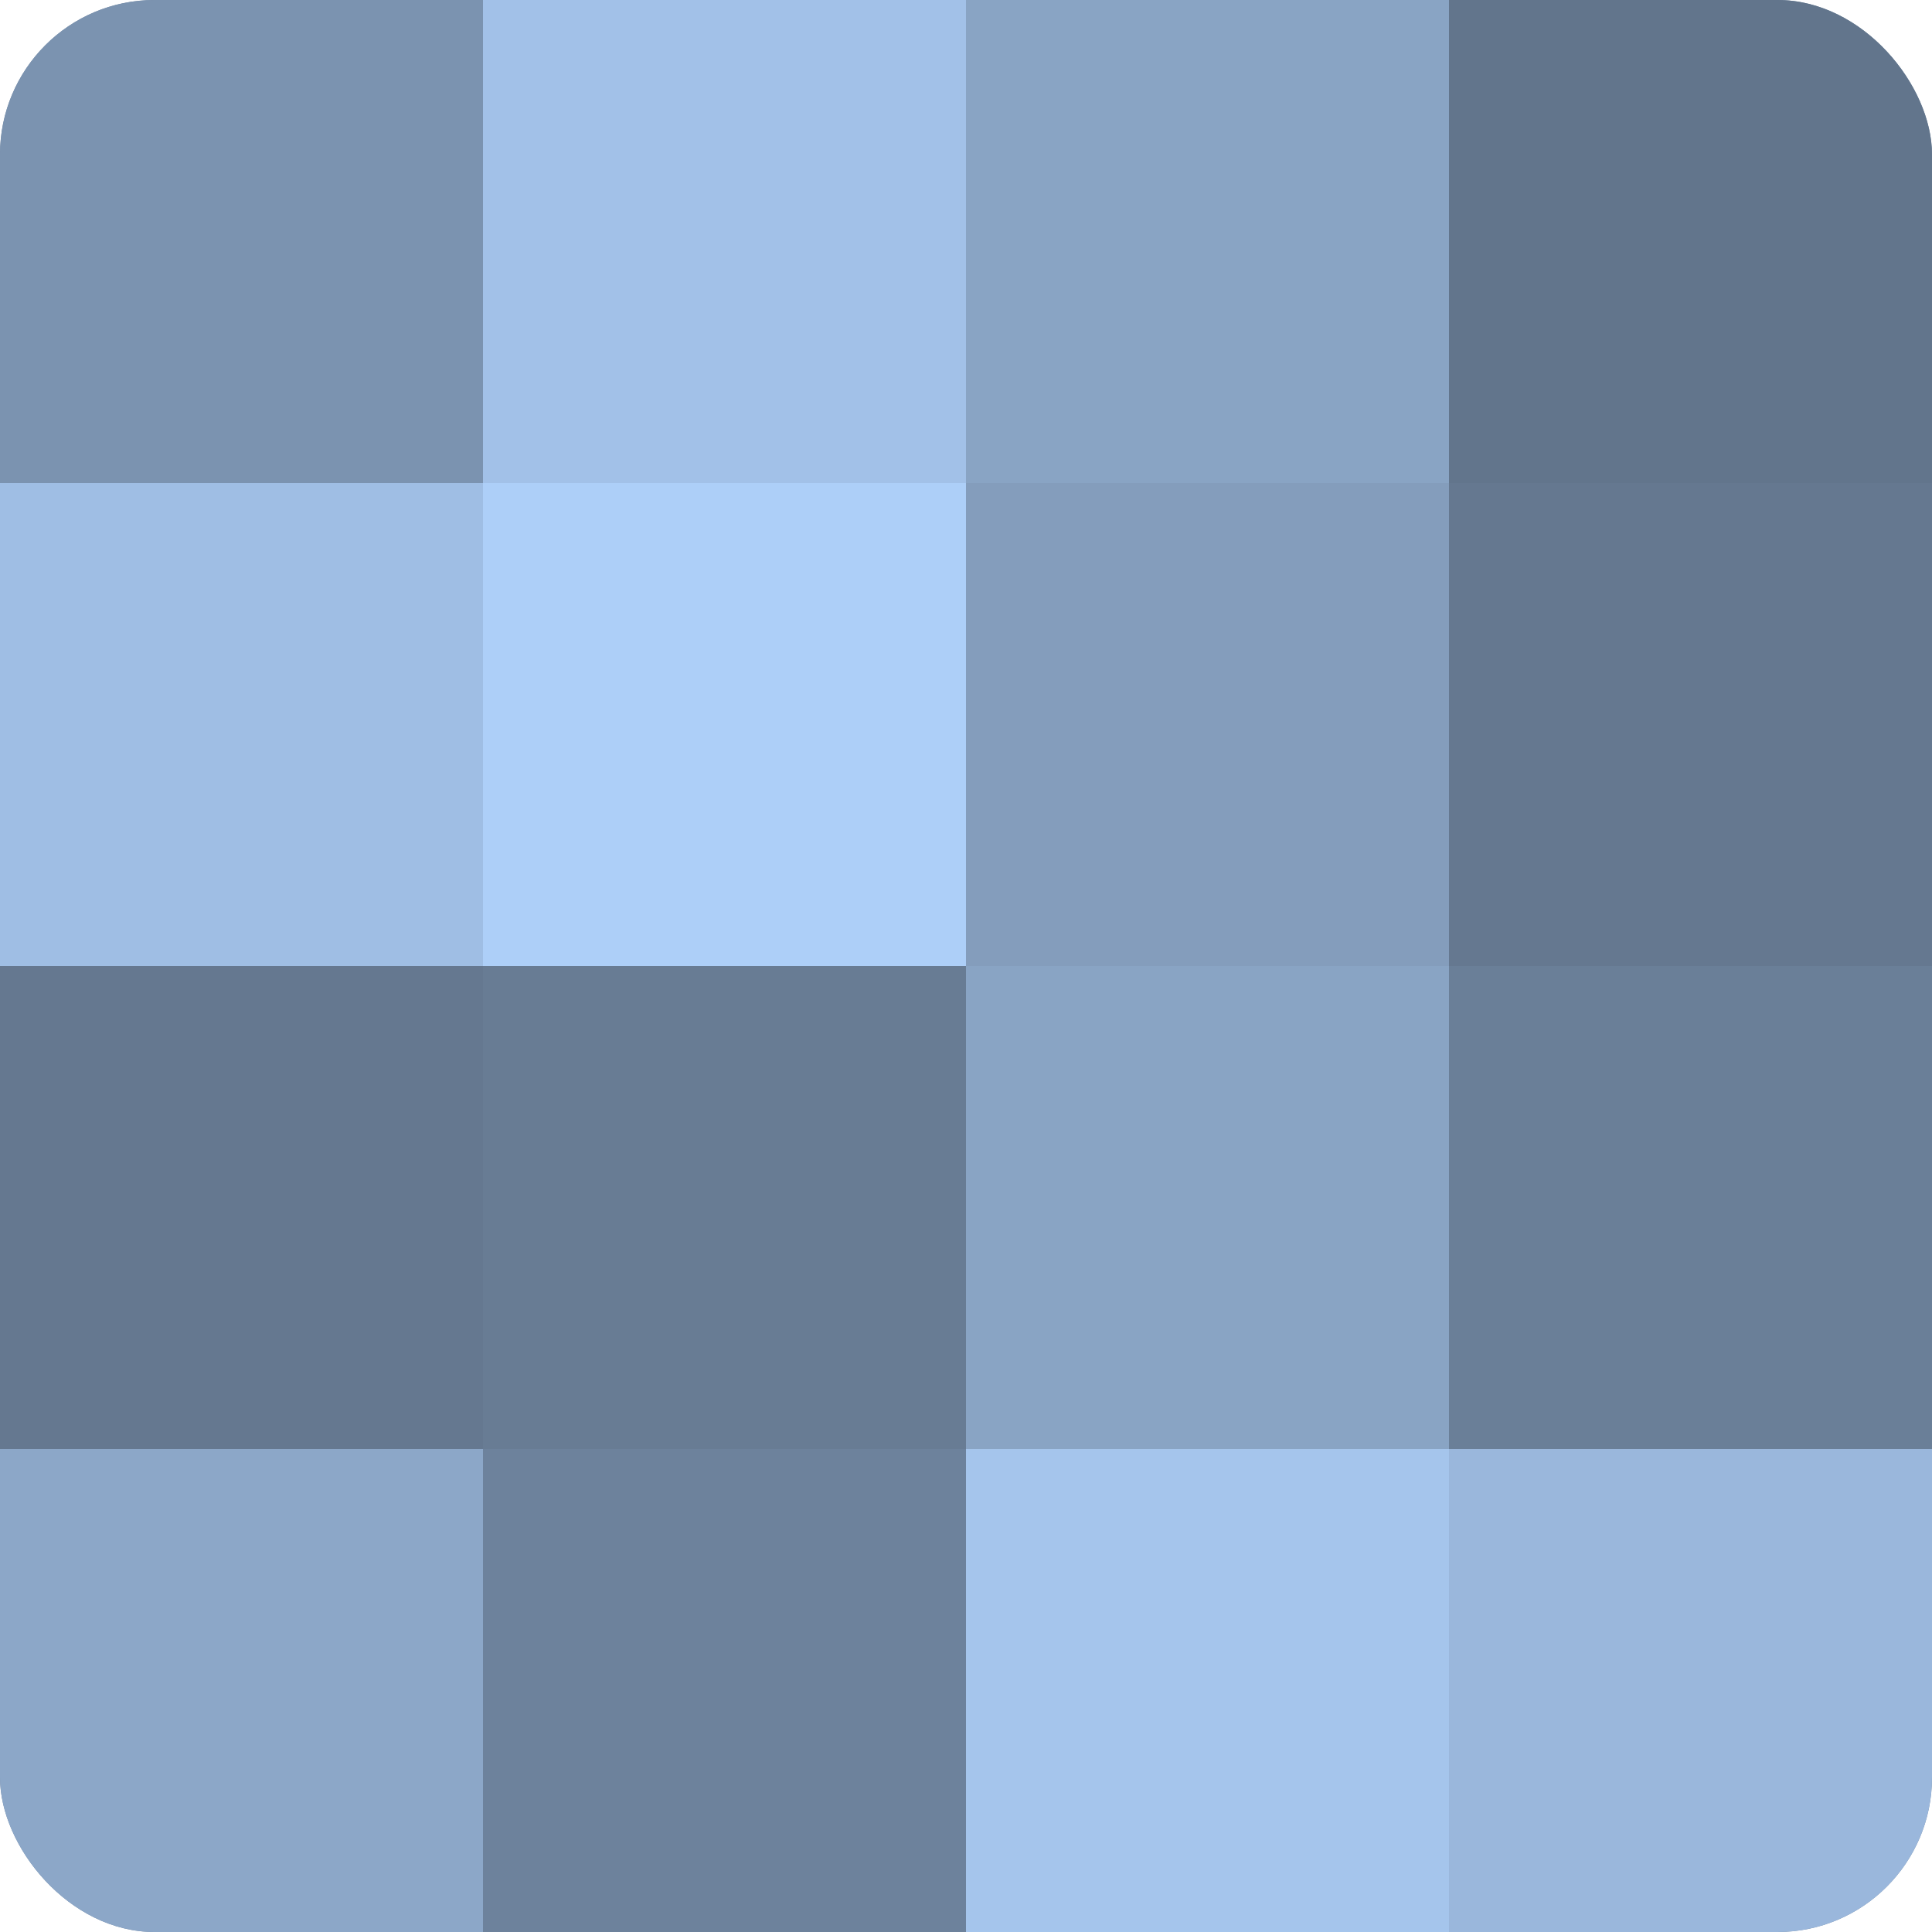 <?xml version="1.0" encoding="UTF-8"?>
<svg xmlns="http://www.w3.org/2000/svg" width="60" height="60" viewBox="0 0 100 100" preserveAspectRatio="xMidYMid meet"><defs><clipPath id="c" width="100" height="100"><rect width="100" height="100" rx="8" ry="8"/></clipPath></defs><g clip-path="url(#c)"><rect width="100" height="100" fill="#7086a0"/><rect width="25" height="25" fill="#7b93b0"/><rect y="25" width="25" height="25" fill="#9fbee4"/><rect y="50" width="25" height="25" fill="#657890"/><rect y="75" width="25" height="25" fill="#8ca7c8"/><rect x="25" width="25" height="25" fill="#a2c1e8"/><rect x="25" y="25" width="25" height="25" fill="#adcff8"/><rect x="25" y="50" width="25" height="25" fill="#687c94"/><rect x="25" y="75" width="25" height="25" fill="#6d829c"/><rect x="50" width="25" height="25" fill="#89a4c4"/><rect x="50" y="25" width="25" height="25" fill="#849dbc"/><rect x="50" y="50" width="25" height="25" fill="#89a4c4"/><rect x="50" y="75" width="25" height="25" fill="#a5c5ec"/><rect x="75" width="25" height="25" fill="#62758c"/><rect x="75" y="25" width="25" height="25" fill="#657890"/><rect x="75" y="50" width="25" height="25" fill="#6a7f98"/><rect x="75" y="75" width="25" height="25" fill="#9ab7dc"/></g></svg>
